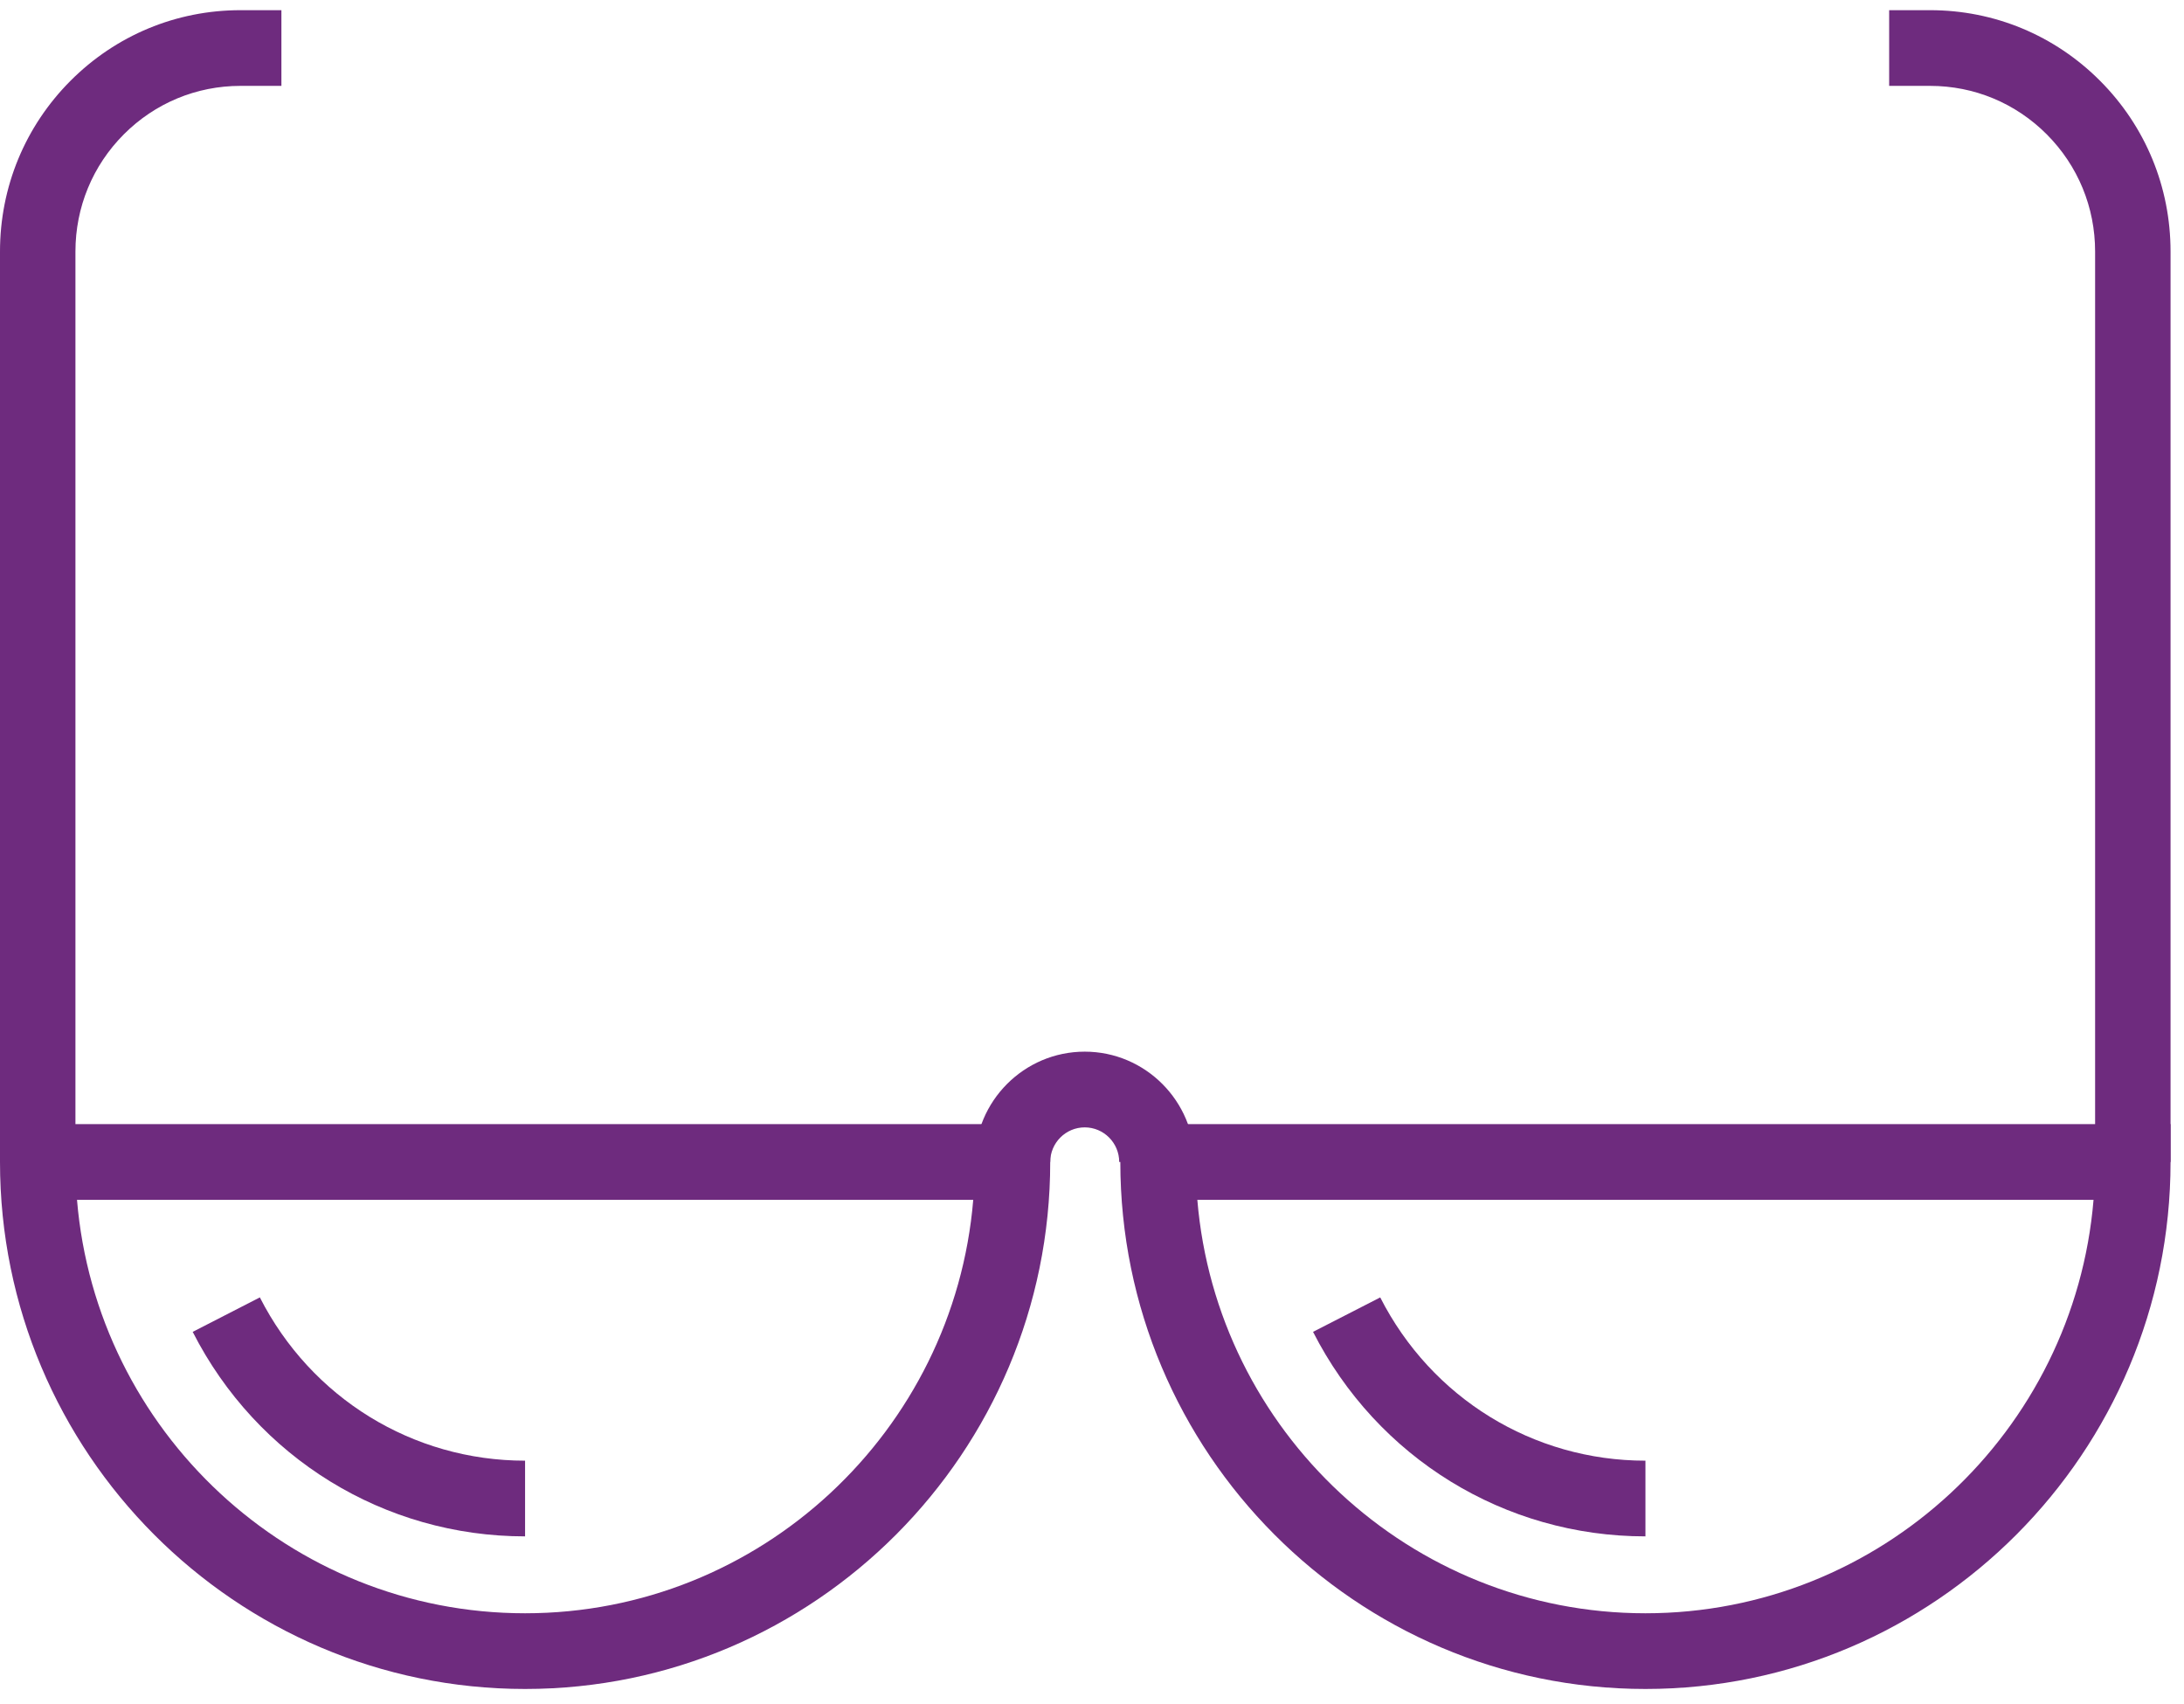 <?xml version="1.0" encoding="UTF-8"?>
<svg width="100px" height="78px" viewBox="0 0 100 78" version="1.1" xmlns="http://www.w3.org/2000/svg" xmlns:xlink="http://www.w3.org/1999/xlink">
    <!-- Generator: Sketch 51.3 (57544) - http://www.bohemiancoding.com/sketch -->
    <title>noun_phthalmology_1251873_000000</title>
    <desc>Created with Sketch.</desc>
    <defs></defs>
    <g id="Website-Redesign-(MED)" stroke="none" stroke-width="1" fill="none" fill-rule="evenodd">
        <g id="Homepage" transform="translate(-405, -3868)" fill="#6E2B7E" fill-rule="nonzero">
            <g id="noun_phthalmology_1251873_000000" transform="translate(405, 3868)">
                <path d="M24.042,70.327 C17.597,70.327 11.765,66.74 8.823,60.966 L11.898,59.388 C14.247,63.999 18.9,66.862 24.042,66.862 L24.042,70.327 Z" id="Shape"></path>
                <path d="M75.341,70.327 C68.894,70.327 63.062,66.74 60.121,60.965 L63.197,59.389 C65.544,63.999 70.197,66.862 75.341,66.862 L75.341,70.327 L75.341,70.327 Z" id="Shape"></path>
                <path d="M24.042,77.312 C10.786,77.312 0,66.491 0,53.19 L0,51.457 L48.087,51.457 L48.087,53.19 C48.087,66.491 37.3,77.312 24.042,77.312 Z M3.526,54.922 C4.406,65.505 13.272,73.847 24.043,73.847 C34.816,73.847 43.682,65.505 44.562,54.922 L3.526,54.922 Z" id="Shape"></path>
                <path d="M75.341,77.312 C62.083,77.312 51.297,66.491 51.297,53.189 L51.297,51.456 L99.384,51.456 L99.384,53.189 C99.384,66.491 88.599,77.312 75.341,77.312 Z M54.823,54.922 C55.703,65.505 64.569,73.847 75.341,73.847 C86.113,73.847 94.979,65.505 95.858,54.922 L54.823,54.922 Z" id="Shape"></path>
                <path d="M54.7,53.19 L51.246,53.19 C51.246,52.315 50.537,51.605 49.667,51.605 C48.796,51.605 48.087,52.315 48.087,53.19 L44.633,53.19 C44.633,50.405 46.89,48.139 49.667,48.139 C52.441,48.139 54.7,50.405 54.7,53.19 Z" id="Shape"></path>
                <path d="M3.454,53.19 L0,53.19 L0,11.514 C0,8.564 1.145,5.789 3.225,3.701 C5.306,1.615 8.07,0.466 11.011,0.466 L12.885,0.466 L12.885,3.931 L11.011,3.931 C8.993,3.931 7.095,4.72 5.668,6.151 C4.24,7.583 3.454,9.488 3.454,11.513 L3.454,53.19 Z" id="Shape"></path>
                <path d="M99.384,53.19 L95.93,53.19 L95.93,11.514 C95.93,9.488 95.144,7.583 93.717,6.151 C92.29,4.72 90.393,3.931 88.375,3.931 L86.5,3.931 L86.5,0.466 L88.375,0.466 C91.315,0.466 94.079,1.615 96.159,3.701 C98.239,5.787 99.384,8.562 99.384,11.514 L99.384,53.19 Z" id="Shape"></path>
            </g>
        </g>
    </g>
</svg>
